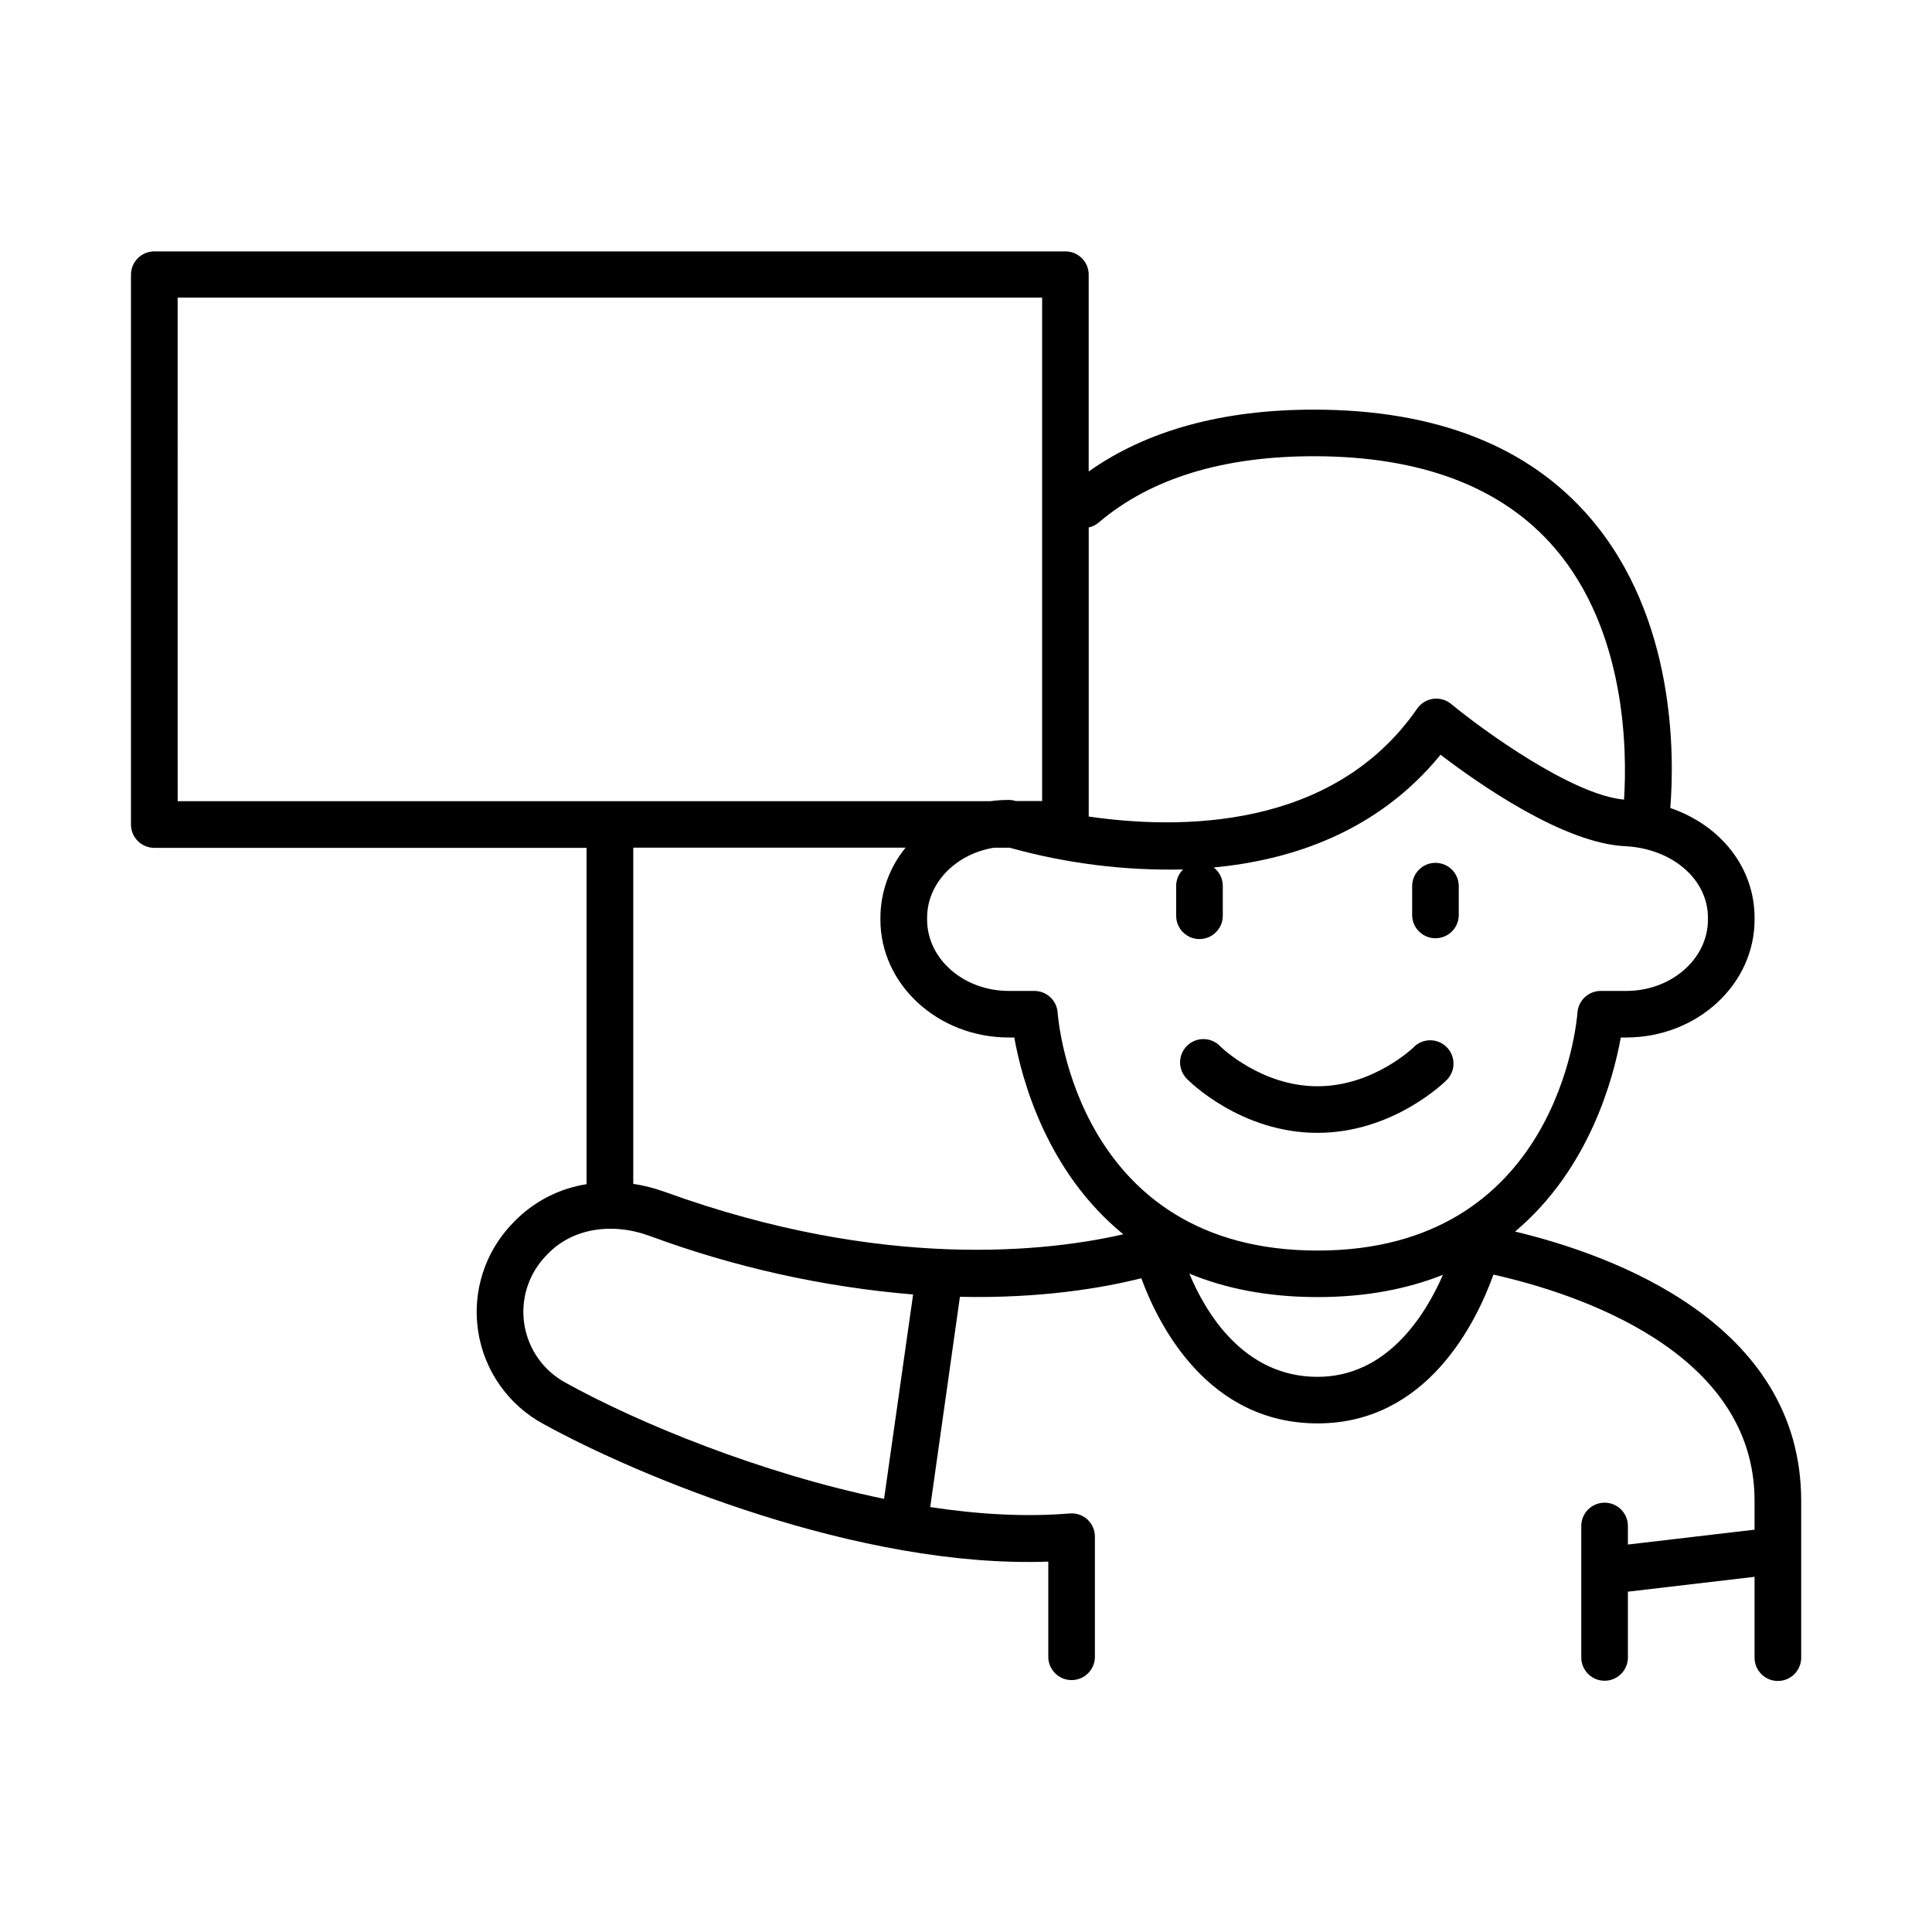 <?xml version="1.0" encoding="UTF-8"?>
<!-- Uploaded to: ICON Repo, www.iconrepo.com, Generator: ICON Repo Mixer Tools -->
<svg fill="#000000" width="800px" height="800px" version="1.1" viewBox="144 144 512 512" xmlns="http://www.w3.org/2000/svg">
 <g>
  <path d="m545.51 470.38c19.68-16.562 26.047-40.551 28.016-51.434h1.418c18.766 0 34.035-14.012 34.035-31.23v-0.504c0-13.363-9.055-24.543-22.336-29.086 1.113-13.836 1.496-50.359-21.207-76.852-16.324-19.051-40.973-28.715-73.25-28.715-24.254 0-44.281 5.519-59.672 16.383v-52.152h0.004c0-1.633-0.648-3.203-1.809-4.359-1.156-1.16-2.723-1.809-4.359-1.809h-241.46c-3.406 0-6.172 2.762-6.18 6.168v145.73c0.008 3.406 2.773 6.168 6.18 6.168h114.55v89.133c-7.281 1.145-14 4.617-19.148 9.898l-0.395 0.414h0.004c-7.383 7.574-10.785 18.168-9.195 28.621 1.59 10.457 7.984 19.562 17.281 24.602 24.953 13.777 83.641 38.316 133.82 36.488v25.465c0.133 3.312 2.859 5.934 6.176 5.934 3.316 0 6.043-2.621 6.176-5.934v-32.07c0.008-1.727-0.703-3.379-1.969-4.555-1.281-1.16-2.981-1.742-4.703-1.605-11.621 0.984-24.195 0.254-36.969-1.684l7.871-55.723c21.648 0.473 38.07-2.402 48.07-4.922 4.488 12.242 17.516 38.465 46.738 38.465 28.91 0 41.957-26.566 46.582-39.43 21.934 4.922 69.195 20.25 69.195 59.914v7.684l-33.562 3.938v-4.922 0.008c0-3.414-2.769-6.18-6.18-6.18-3.414 0-6.18 2.766-6.18 6.18v34.832c0 3.414 2.766 6.18 6.18 6.18 3.41 0 6.18-2.766 6.18-6.18v-17.426l33.562-3.938v21.422c0 3.414 2.766 6.18 6.18 6.18 3.414 0 6.18-2.766 6.18-6.18v-41.602c-0.059-47.047-49.867-65.102-75.828-71.32zm51.109-83.168v0.512c0 10.41-9.723 18.883-21.648 18.883h-6.769c-3.238 0.008-5.922 2.508-6.16 5.738-0.195 2.566-5.391 63.066-68.879 63.066-63.488 0-68.684-60.496-68.879-63.055v-0.004c-0.23-3.234-2.918-5.742-6.16-5.746h-6.781c-11.957 0-21.648-8.473-21.648-18.883v-0.512c0-9.219 7.625-16.914 17.711-18.559h4.164c14.949 4.172 30.434 6.113 45.953 5.766-1.176 1.16-1.832 2.738-1.832 4.391v7.871c0 3.414 2.769 6.18 6.18 6.18 3.414 0 6.18-2.766 6.18-6.18v-7.871c0.012-1.93-0.879-3.75-2.41-4.922 20.918-1.969 43.562-9.594 60.121-29.875 10.164 7.773 32.648 23.488 48.906 24.234 12.516 0.641 21.953 8.762 21.953 18.965zm-161.43-104.75c13.676-11.652 32.855-17.555 57.004-17.555 28.477 0 49.949 8.188 63.824 24.336 18.953 22.062 19.199 53.695 18.371 66.668-13.934-1.289-37.688-18.637-45.816-25.348l-0.004-0.004c-1.332-1.102-3.062-1.594-4.777-1.359-1.711 0.234-3.25 1.176-4.234 2.598-22.309 32.227-62.977 32.09-87.035 28.594v-76.602c0.984-0.223 1.898-0.676 2.668-1.328zm-244.11-59.582h229.1v133.41h-6.969c-0.613-0.195-1.254-0.297-1.898-0.297-1.625 0.004-3.25 0.113-4.859 0.328h-215.37zm187.21 318.33c-32.766-6.75-65.18-20.141-84.309-30.719-5.934-3.18-10.023-8.965-11.039-15.617-1.016-6.656 1.16-13.398 5.871-18.203l0.402-0.414c6.387-6.613 16.727-8.441 26.902-4.742h0.004c22.477 8.32 45.98 13.547 69.863 15.539zm-57.988-81.305c-2.75-1-5.59-1.73-8.48-2.176v-89.094h72.176c-4.297 5.238-6.656 11.797-6.68 18.57v0.512c0 17.219 15.262 31.23 34.027 31.23h1.453c1.969 11.051 8.551 35.59 28.898 52.152-19.539 4.488-63.336 9.852-121.39-11.195zm172.86 48.973c-19.57 0-29.648-16.984-33.977-27.355 9.367 3.867 20.566 6.219 33.977 6.219 13.059 0 24.02-2.234 33.238-5.902-4.738 10.852-14.875 27.039-33.246 27.039z"/>
  <path d="m518.84 421.35c-0.109 0.109-10.734 10.52-25.691 10.52s-25.586-10.41-25.684-10.5c-1.133-1.238-2.723-1.961-4.402-2-1.676-0.043-3.301 0.602-4.492 1.781-1.195 1.18-1.859 2.793-1.84 4.473 0.023 1.676 0.727 3.273 1.949 4.426 0.57 0.582 14.23 14.168 34.441 14.168 20.211 0 33.891-13.59 34.441-14.168h-0.004c2.25-2.445 2.164-6.234-0.195-8.574-2.359-2.34-6.144-2.394-8.57-0.125z"/>
  <path d="m524.41 372.66c-3.41 0.004-6.172 2.769-6.172 6.18v7.871c0.133 3.312 2.859 5.934 6.176 5.934s6.043-2.621 6.176-5.934v-7.871c0-1.641-0.652-3.211-1.809-4.371-1.16-1.16-2.731-1.809-4.371-1.809z"/>
 </g>
</svg>